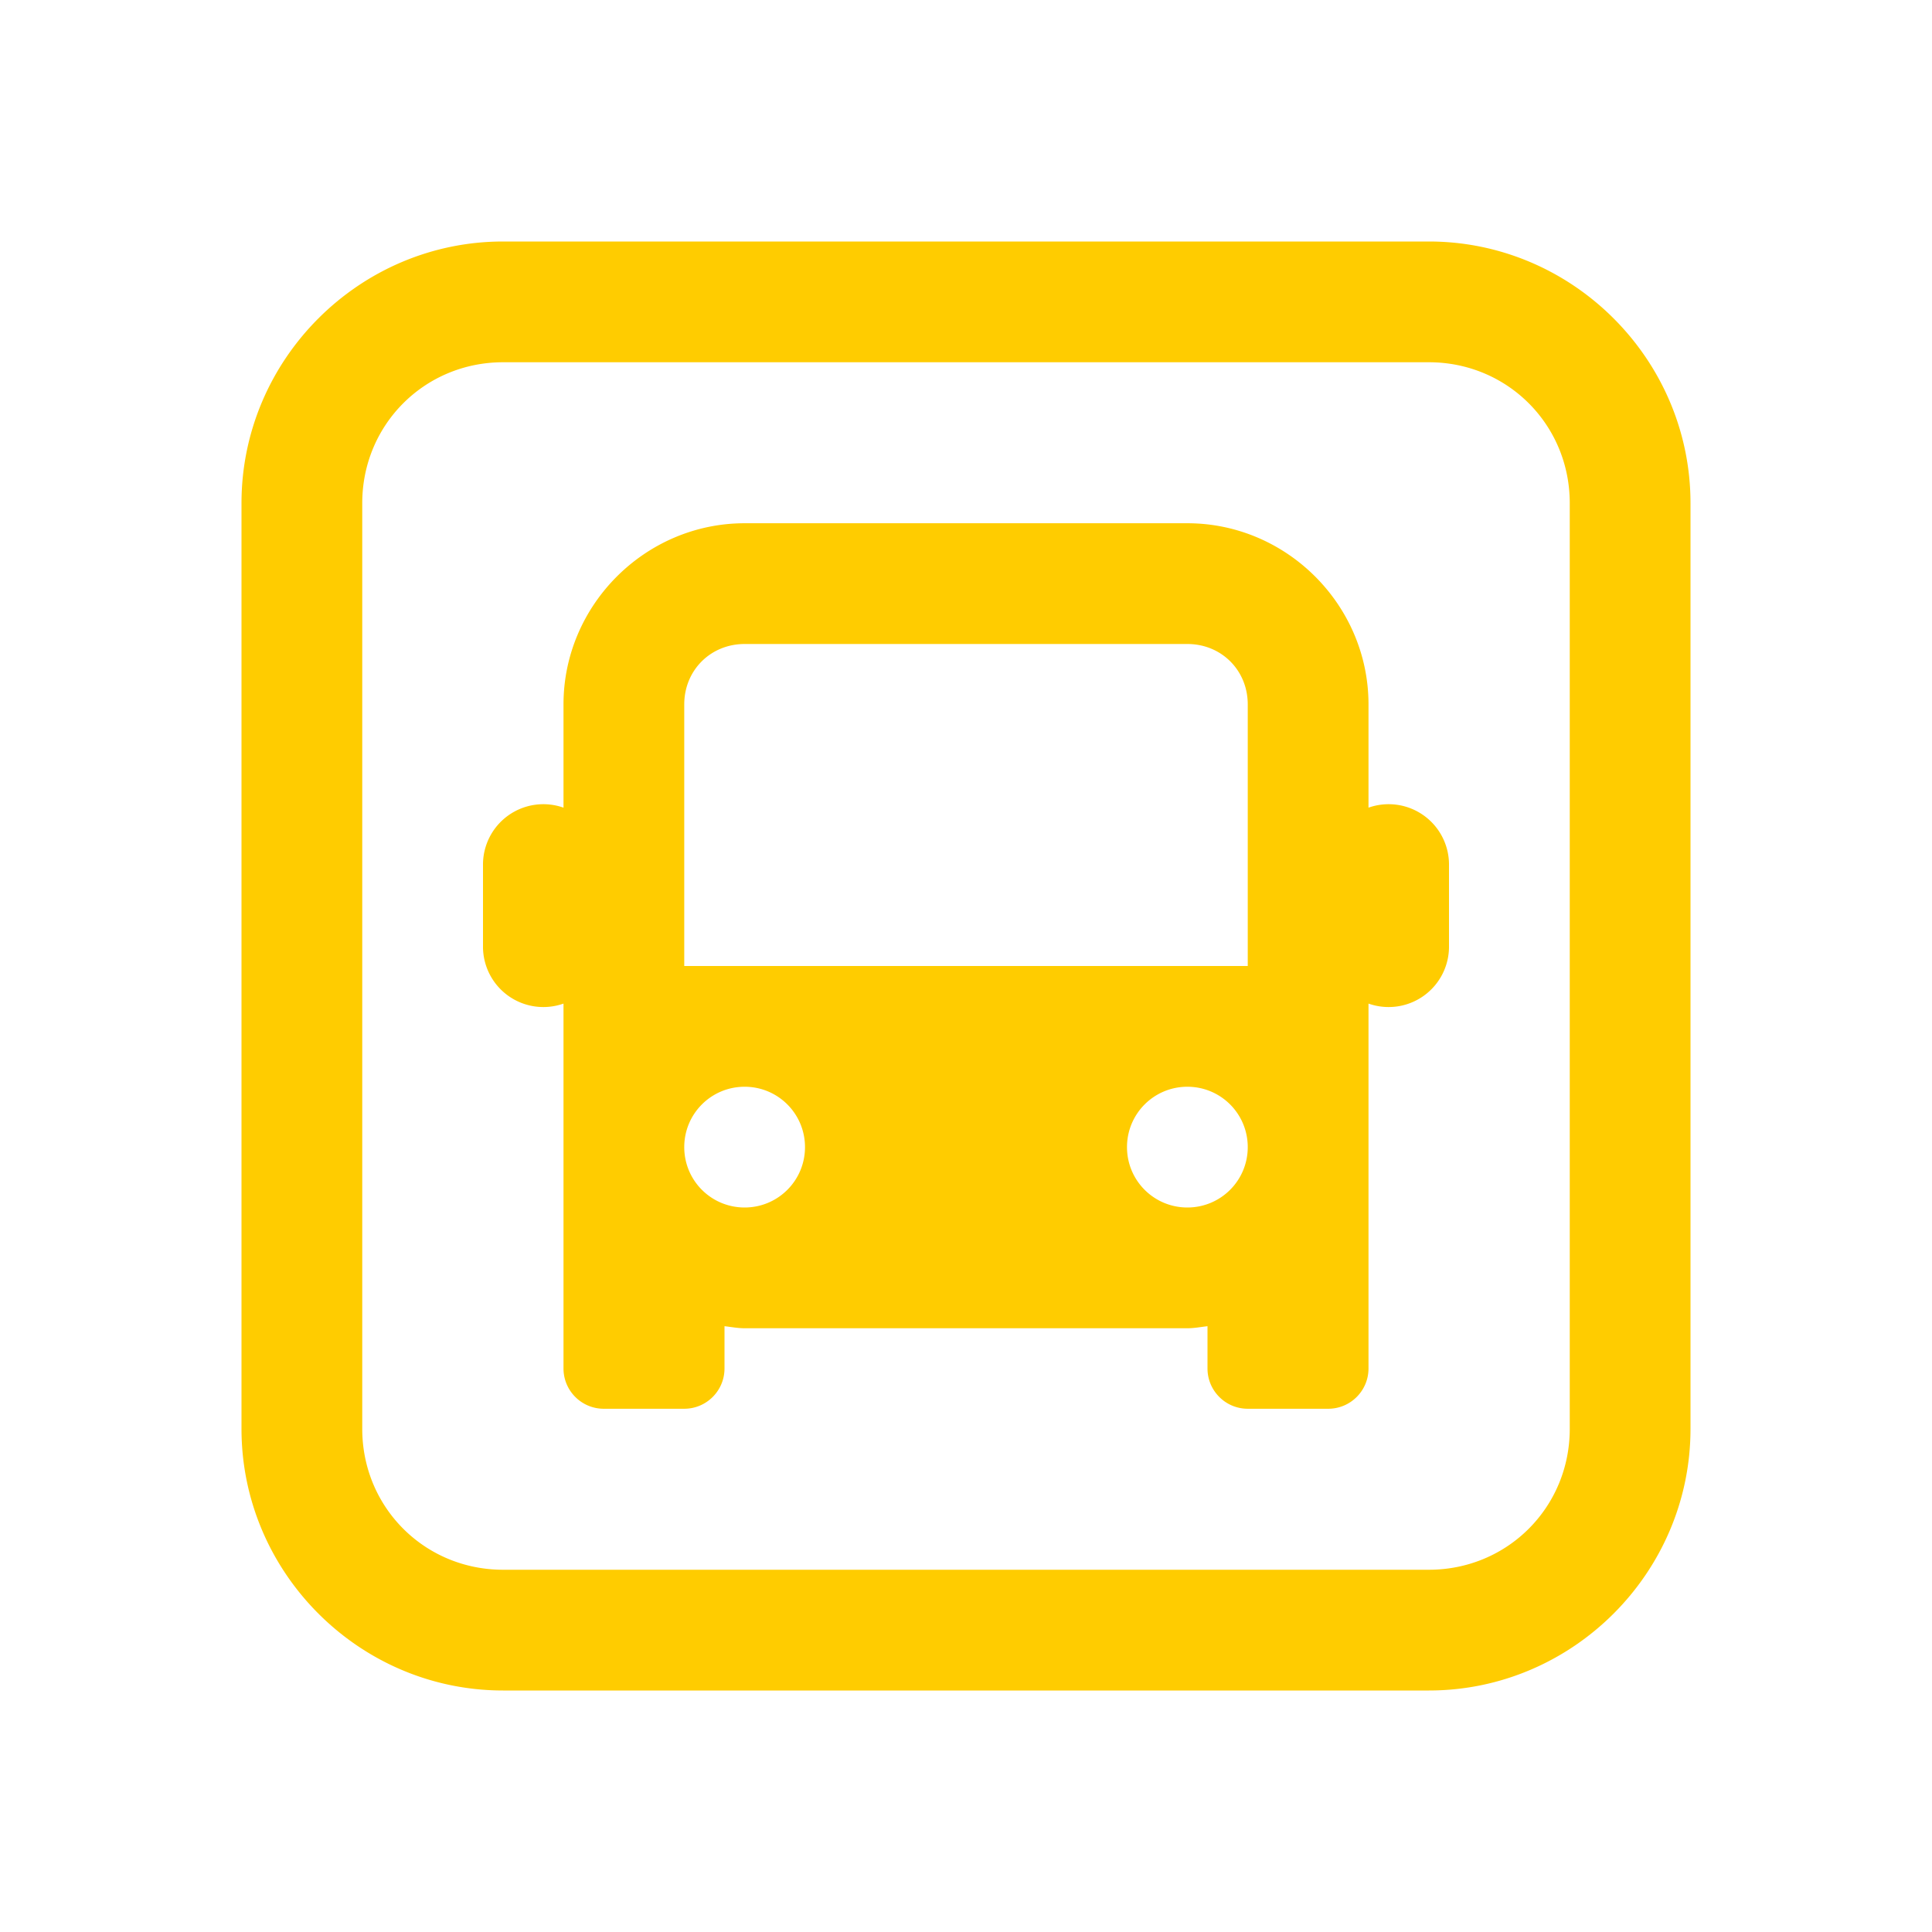 ﻿<?xml version="1.0" encoding="utf-8"?>
<svg xmlns="http://www.w3.org/2000/svg" viewBox="0 0 48 48" width="144" height="144">
  <path d="M12.5 6C8.928 6 6 8.928 6 12.5L6 35.5C6 39.072 8.928 42 12.5 42L35.5 42C39.072 42 42 39.072 42 35.5L42 12.5C42 8.928 39.072 6 35.5 6L12.5 6 z M 12.5 9L35.5 9C37.45 9 39 10.55 39 12.5L39 35.5C39 37.45 37.45 39 35.5 39L12.5 39C10.55 39 9 37.45 9 35.5L9 12.5C9 10.55 10.55 9 12.5 9 z M 18.5 13C16.032 13 14 15.032 14 17.5L14 20.066 A 1.5 1.5 0 0 0 12 21.5L12 23.5 A 1.5 1.5 0 0 0 14 24.934L14 28.5L14 34C14 34.552 14.448 35 15 35L17 35C17.552 35 18 34.552 18 34L18 32.949C18.166 32.968 18.329 33 18.5 33L29.5 33C29.671 33 29.834 32.968 30 32.949L30 34C30 34.552 30.448 35 31 35L33 35C33.552 35 34 34.552 34 34L34 28.5L34 24.934 A 1.5 1.5 0 0 0 36 23.5L36 21.5 A 1.5 1.5 0 0 0 34 20.066L34 17.5C34 15.032 31.968 13 29.5 13L18.5 13 z M 18.5 16L29.5 16C30.346 16 31 16.654 31 17.5L31 24L17 24L17 17.5C17 16.654 17.654 16 18.5 16 z M 18.5 27C19.33 27 20 27.67 20 28.5C20 29.33 19.33 30 18.5 30C17.67 30 17 29.33 17 28.5C17 27.67 17.67 27 18.5 27 z M 29.5 27C30.33 27 31 27.67 31 28.5C31 29.33 30.33 30 29.5 30C28.67 30 28 29.33 28 28.5C28 27.67 28.67 27 29.5 27 z" fill="#FFCC00" />
</svg>